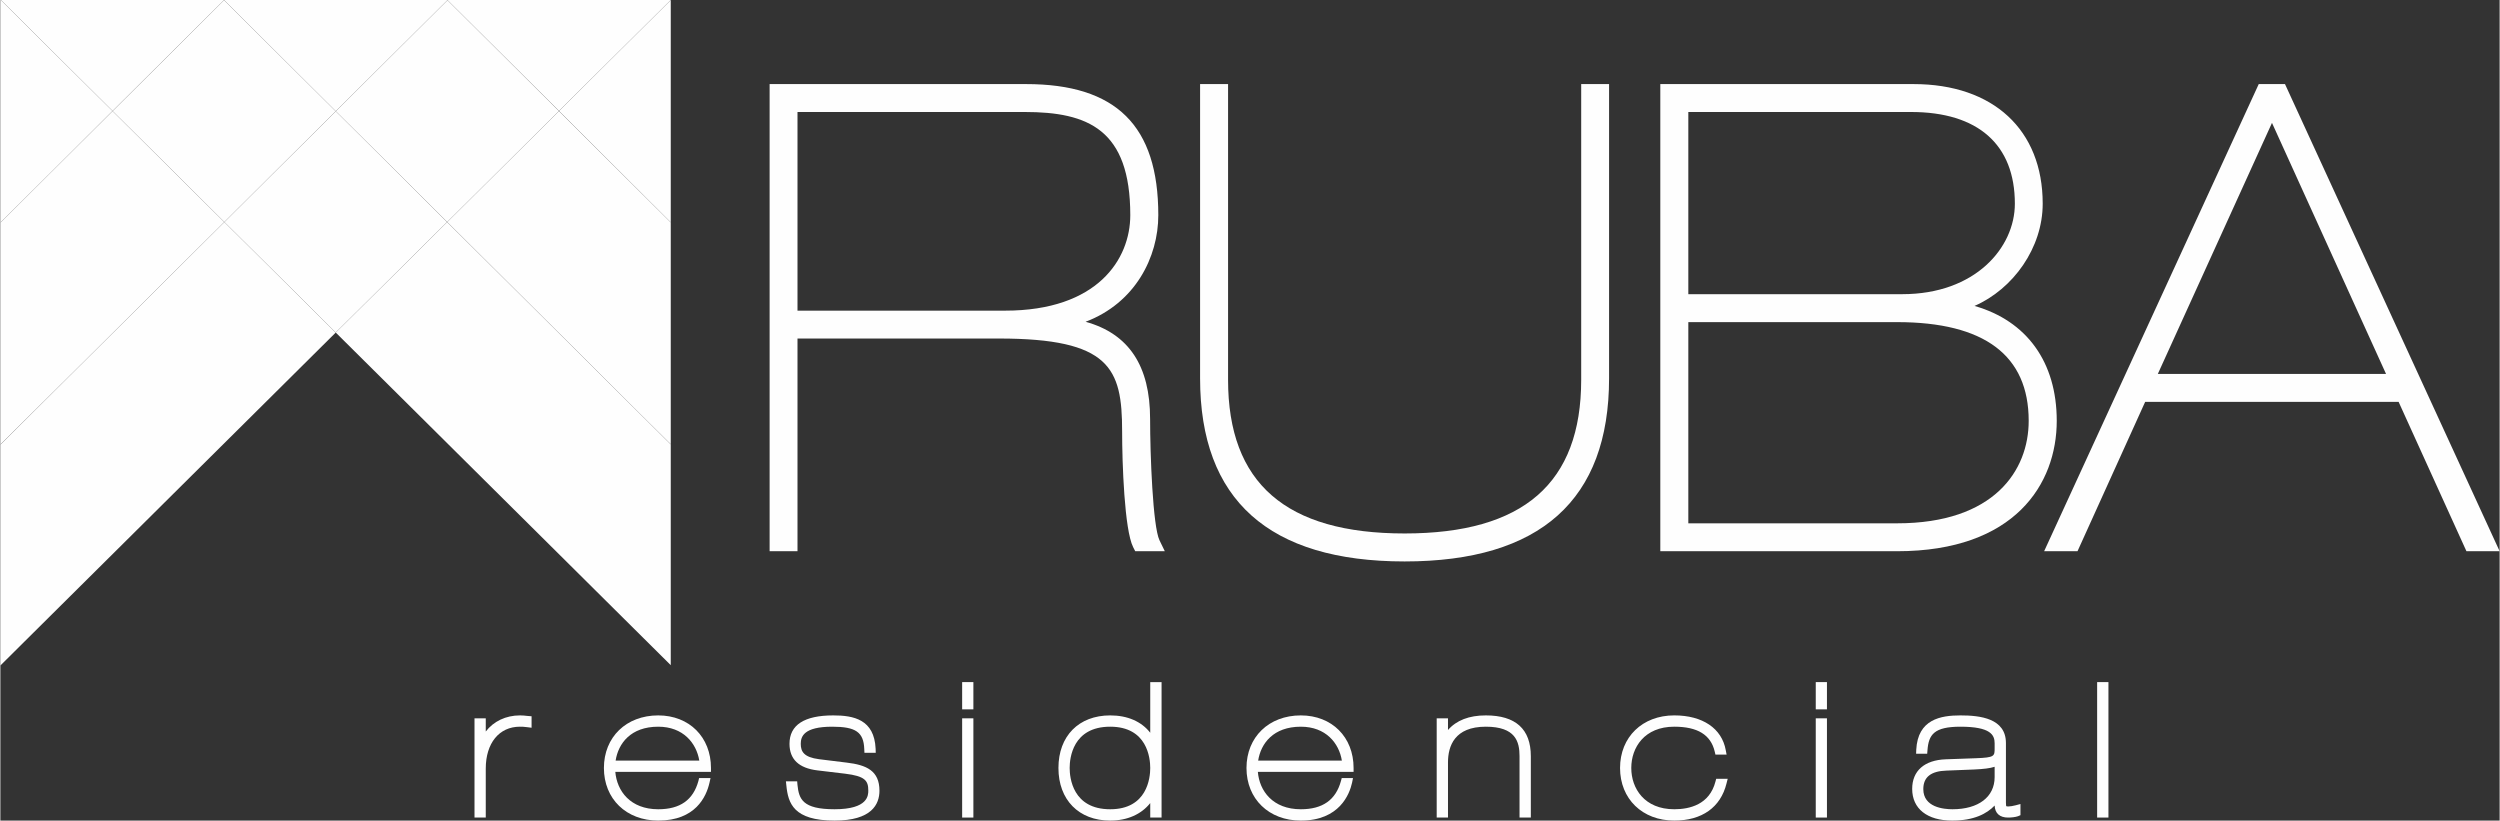 <?xml version="1.0" encoding="UTF-8"?>
<!DOCTYPE svg PUBLIC "-//W3C//DTD SVG 1.1//EN" "http://www.w3.org/Graphics/SVG/1.1/DTD/svg11.dtd">
<!-- Creator: CorelDRAW -->
<svg xmlns="http://www.w3.org/2000/svg" xml:space="preserve" width="719px" height="236px" version="1.1" style="shape-rendering:geometricPrecision; text-rendering:geometricPrecision; image-rendering:optimizeQuality; fill-rule:evenodd; clip-rule:evenodd"
viewBox="0 0 719 236.07"
 xmlns:xlink="http://www.w3.org/1999/xlink"
 xmlns:xodm="http://www.corel.com/coreldraw/odm/2003">
 <rect x="0" y="0" width="719" height="236.07" fill="#333333" stroke="none"/>
 <defs>
  <style type="text/css">
   <![CDATA[
    .fil0 {fill:#FEFEFE;fill-rule:nonzero}
   ]]>
  </style>
 </defs>
 <g id="Capa_x0020_1">
  <path class="fil0" d="M149.51 205.81c-4.13,0 -7.61,1.71 -9.87,4.63l0 -3.79 -3.24 0 0 28.55 3.24 0 0 -14.09c0,-7.34 3.87,-12.05 9.81,-12.05 0.5,0 1.3,0.01 2.12,0.14l1.25 0.16 0 -3.3 -1.35 -0.11c-0.49,-0.06 -1.17,-0.14 -1.96,-0.14z"/>
  <path class="fil0" d="M177 218.81c0.77,-4.93 4.33,-9.75 12.26,-9.75 7.16,0 10.98,4.71 11.81,9.75l-24.07 0zm12.26 -13c-9.2,0 -15.63,6.24 -15.63,15.13 0,8.89 6.43,15.13 15.63,15.13 10.68,0 13.81,-6.81 14.74,-10.88l0.3 -1.35 -3.29 0 -0.19 0.82c-1.5,5.47 -5.26,8.15 -11.56,8.15 -8.02,0 -11.89,-5.24 -12.35,-10.76l27.52 0 0 -1.11c0,-8.89 -6.24,-15.13 -15.17,-15.13z"/>
  <path class="fil0" d="M243.47 219.39l-7.96 -0.98c-4.37,-0.57 -5.25,-2.2 -5.25,-4.43 0,-2.11 0.9,-4.92 9.05,-4.92 6.79,0 9.05,1.57 9.22,6.46l0.05 1.04 3.25 0 -0.03 -1.13c-0.37,-8.48 -6.35,-9.62 -12.19,-9.62 -8.35,0 -12.59,2.76 -12.59,8.17 0,4.45 2.69,7.01 8.04,7.65l7.96 0.95c5.74,0.7 6.67,2 6.67,4.84 0,1.34 0,5.39 -9.7,5.39 -9.24,0 -10.26,-2.93 -10.68,-7.06l-0.08 -0.97 -3.24 0 0.13 1.2c0.51,5.09 2.03,10.09 13.87,10.09 10.68,0 12.91,-4.68 12.91,-8.6 0,-5.76 -3.75,-7.41 -9.43,-8.08z"/>
  <polygon class="fil0" points="276.69,204.07 279.92,204.07 279.92,196.23 276.69,196.23 "/>
  <polygon class="fil0" points="276.69,235.2 279.92,235.2 279.92,206.65 276.69,206.65 "/>
  <path class="fil0" d="M319.28 232.81c-10.82,0 -11.66,-9.09 -11.66,-11.87 0,-2.8 0.84,-11.88 11.66,-11.88 10.69,0 11.52,9.08 11.52,11.88 0,2.78 -0.83,11.87 -11.52,11.87zm11.52 -22.01c-2.52,-3.23 -6.52,-4.99 -11.52,-4.99 -9.04,0 -14.89,5.93 -14.89,15.13 0,9.16 5.85,15.13 14.89,15.13 4.93,0 8.97,-1.82 11.52,-5.04l0 4.17 3.26 0 0 -38.97 -3.26 0 0 14.57z"/>
  <path class="fil0" d="M361.85 218.81c0.77,-4.93 4.36,-9.75 12.27,-9.75 7.17,0 10.99,4.71 11.81,9.75l-24.08 0zm12.27 -13c-9.2,0 -15.63,6.24 -15.63,15.13 0,8.89 6.43,15.13 15.63,15.13 11.14,0 14.02,-7.62 14.74,-10.88l0.27 -1.35 -3.24 0 -0.22 0.82c-1.48,5.47 -5.28,8.15 -11.55,8.15 -8.03,0 -11.91,-5.24 -12.36,-10.76l27.54 0 0 -1.11c0,-8.89 -6.23,-15.13 -15.18,-15.13z"/>
  <path class="fil0" d="M427.34 205.81c-4.79,0 -8.46,1.41 -10.88,4.2l0 -3.36 -3.25 0 0 28.55 3.25 0 0 -15.87c0,-4.71 1.9,-10.27 10.88,-10.27 8.56,0 9.7,4.29 9.7,8.49l0 17.65 3.25 0 0 -17.65c0,-7.79 -4.36,-11.74 -12.95,-11.74z"/>
  <path class="fil0" d="M493.4 224.87c-1.71,6.58 -7.38,7.94 -11.85,7.94 -8.56,0 -12.36,-5.97 -12.36,-11.87 0,-5.91 3.8,-11.88 12.36,-11.88 6.7,0 10.52,2.33 11.65,7.18l0.2 0.85 3.21 0 -0.24 -1.27c-1.13,-6.28 -6.66,-10.01 -14.82,-10.01 -9.17,0 -15.59,6.24 -15.59,15.13 0,8.89 6.42,15.13 15.59,15.13 7.98,0 13.33,-3.8 15.03,-10.65l0.35 -1.37 -3.31 0 -0.22 0.82z"/>
  <polygon class="fil0" points="522.26,204.07 525.48,204.07 525.48,196.23 522.26,196.23 "/>
  <polygon class="fil0" points="522.26,235.2 525.48,235.2 525.48,206.65 522.26,206.65 "/>
  <path class="fil0" d="M561.59 232.81c-2.52,0 -8.39,-0.54 -8.39,-5.8 0,-3.43 2.18,-5.18 6.66,-5.32l8 -0.32c2.68,-0.12 4.58,-0.35 5.86,-0.78l0 2.97c0,5.71 -4.65,9.25 -12.13,9.25zm16.01 -0.8c-0.4,0 -0.53,-0.09 -0.53,-0.09 -0.02,-0.02 -0.1,-0.2 -0.1,-1.04l0 -17.11c0,-7.14 -7.46,-7.96 -13.08,-7.96 -5.68,0 -12.27,1.11 -12.72,9.87l-0.04 1.16 3.19 0 0.08 -1.02c0.34,-4.48 1.88,-6.76 9.49,-6.76 8.67,0 9.83,2.38 9.83,4.75l0 1.44c0,2.28 0,2.69 -5.39,2.88l-8.67 0.31c-6.15,0.22 -9.66,3.33 -9.66,8.51 0,5.71 4.32,9.12 11.53,9.12 6.27,0 9.98,-2 12.19,-4.33 0.11,2.25 1.46,3.46 3.88,3.46 0.85,0 2.12,-0.12 2.85,-0.39l0.7 -0.3 0 -3.21 -1.39 0.37c-0.71,0.19 -1.61,0.34 -2.16,0.34z"/>
  <polygon class="fil0" points="603.21,235.2 606.46,235.2 606.46,196.23 603.21,196.23 "/>
  <path class="fil0" d="M229.32 32.22l65.38 0c18.23,0 30.36,5.04 30.36,29.68 0,12.66 -9.41,27.47 -36.01,27.47l-59.73 0 0 -57.15zm101.44 88.3c0,-15.26 -6.11,-24.5 -18.56,-27.95 14.31,-5.41 20.92,-18.62 20.92,-30.67 0,-25.74 -12.1,-37.71 -38.07,-37.71l-73.75 0 0 134.39 8.02 0 0 -61.19 57.91 0c31.98,0 35.48,8.53 35.48,26.61 0,9.36 0.67,28.4 3.16,33.38l0.61 1.2 8.51 0 -1.53 -3.15c-1.92,-3.96 -2.7,-24.69 -2.7,-34.91z"/>
  <path class="fil0" d="M454.78 109.25c0,29.75 -16.61,44.22 -50.8,44.22 -34.18,0 -50.79,-14.47 -50.79,-44.22l0 -85.06 -8.05 0 0 84.66c0,34.94 19.8,52.67 58.84,52.67 39.04,0 58.82,-17.73 58.82,-52.67l0 -84.66 -8.02 0 0 85.06z"/>
  <path class="fil0" d="M547.16 84.63l-61.56 0 0 -52.41 64.07 0c19.27,0 29.87,9.37 29.87,26.38 0,12.61 -11.35,26.03 -32.38,26.03zm-1.49 65.92l-60.07 0 0 -57.88 60.07 0c25.12,0 37.85,9.57 37.85,28.41 0,14.25 -9.93,29.47 -37.85,29.47zm22.26 -62.54c11.12,-4.85 19.62,-16.7 19.62,-29.41 0,-21.23 -14.21,-34.41 -37.15,-34.41l-72.86 0 0 134.39 68.13 0c33.87,0 45.92,-19.37 45.92,-37.5 0,-16.98 -8.68,-28.77 -23.66,-33.07z"/>
  <path class="fil0" d="M620.67 107.57l32.84 -72.22 32.81 72.22 -65.65 0zm36.58 -83.38l-7.55 0 -61.74 134.39 9.6 0 19.46 -42.96 72.92 0 19.51 42.96 9.55 0 -61.75 -134.39z"/>
  <path class="fil0" d="M192.86 63.97l0 -63.97 -32.16 31.93c10.9,10.87 21.66,21.58 32.16,32.04z"/>
  <path class="fil0" d="M0.12 0l-0.11 0c-0.02,0.04 0,0.09 0,0.11l0 63.96c10.54,-10.5 21.34,-21.22 32.26,-32.14l-32.15 -31.93z"/>
  <path class="fil0" d="M128.56 63.88l54.26 53.97c3.4,3.36 6.73,6.69 10.04,9.96l0 -63.84 -32.17 -32.02 -32.13 31.93z"/>
  <path class="fil0" d="M32.27 31.95l-32.26 32.12 0 63.82c7.17,-7.09 14.51,-14.41 22.05,-21.89l42.38 -42.12 -32.17 -31.93z"/>
  <path class="fil0" d="M96.49 32.01c10.61,-10.55 21.33,-21.23 32.14,-31.97l-0.03 -0.04 -64.21 0 -0.03 0.04c10.8,10.74 21.51,21.42 32.13,31.97z"/>
  <path class="fil0" d="M96.48 95.67l96.38 95.69 0 -63.53 -10.04 -9.98c-17.16,-17.05 -35.37,-35.18 -54.28,-53.97l-32.06 31.79z"/>
  <path class="fil0" d="M64.36 0.04l-0.04 -0.04 -64.2 0 32.15 31.93c10.58,-10.48 21.26,-21.15 32.09,-31.89z"/>
  <path class="fil0" d="M22.06 106l-22.05 21.92 0 63.53 96.47 -95.78 -32.04 -31.79c-14.57,14.49 -28.77,28.61 -42.38,42.12z"/>
  <path class="fil0" d="M128.63 0.04c10.8,10.74 21.51,21.41 32.07,31.89l32.16 -31.93 -64.2 0 -0.03 0.04z"/>
  <path class="fil0" d="M64.36 0.04l-32.09 31.91 32.17 31.93 15.81 -15.75c5.38,-5.32 10.77,-10.72 16.24,-16.12l-32.13 -31.97z"/>
  <path class="fil0" d="M96.49 32.01c6.39,6.35 12.75,12.64 19.04,18.91l13.03 12.96 32.13 -31.93 -32.06 -31.91 -32.14 31.97z"/>
  <path class="fil0" d="M115.53 50.92l-19.04 -18.91 -16.24 16.12c-5.31,5.27 -10.59,10.54 -15.81,15.75l32.04 31.79 32.06 -31.79c-4.31,-4.31 -8.64,-8.62 -13.01,-12.96z"/>
 </g>
</svg>
